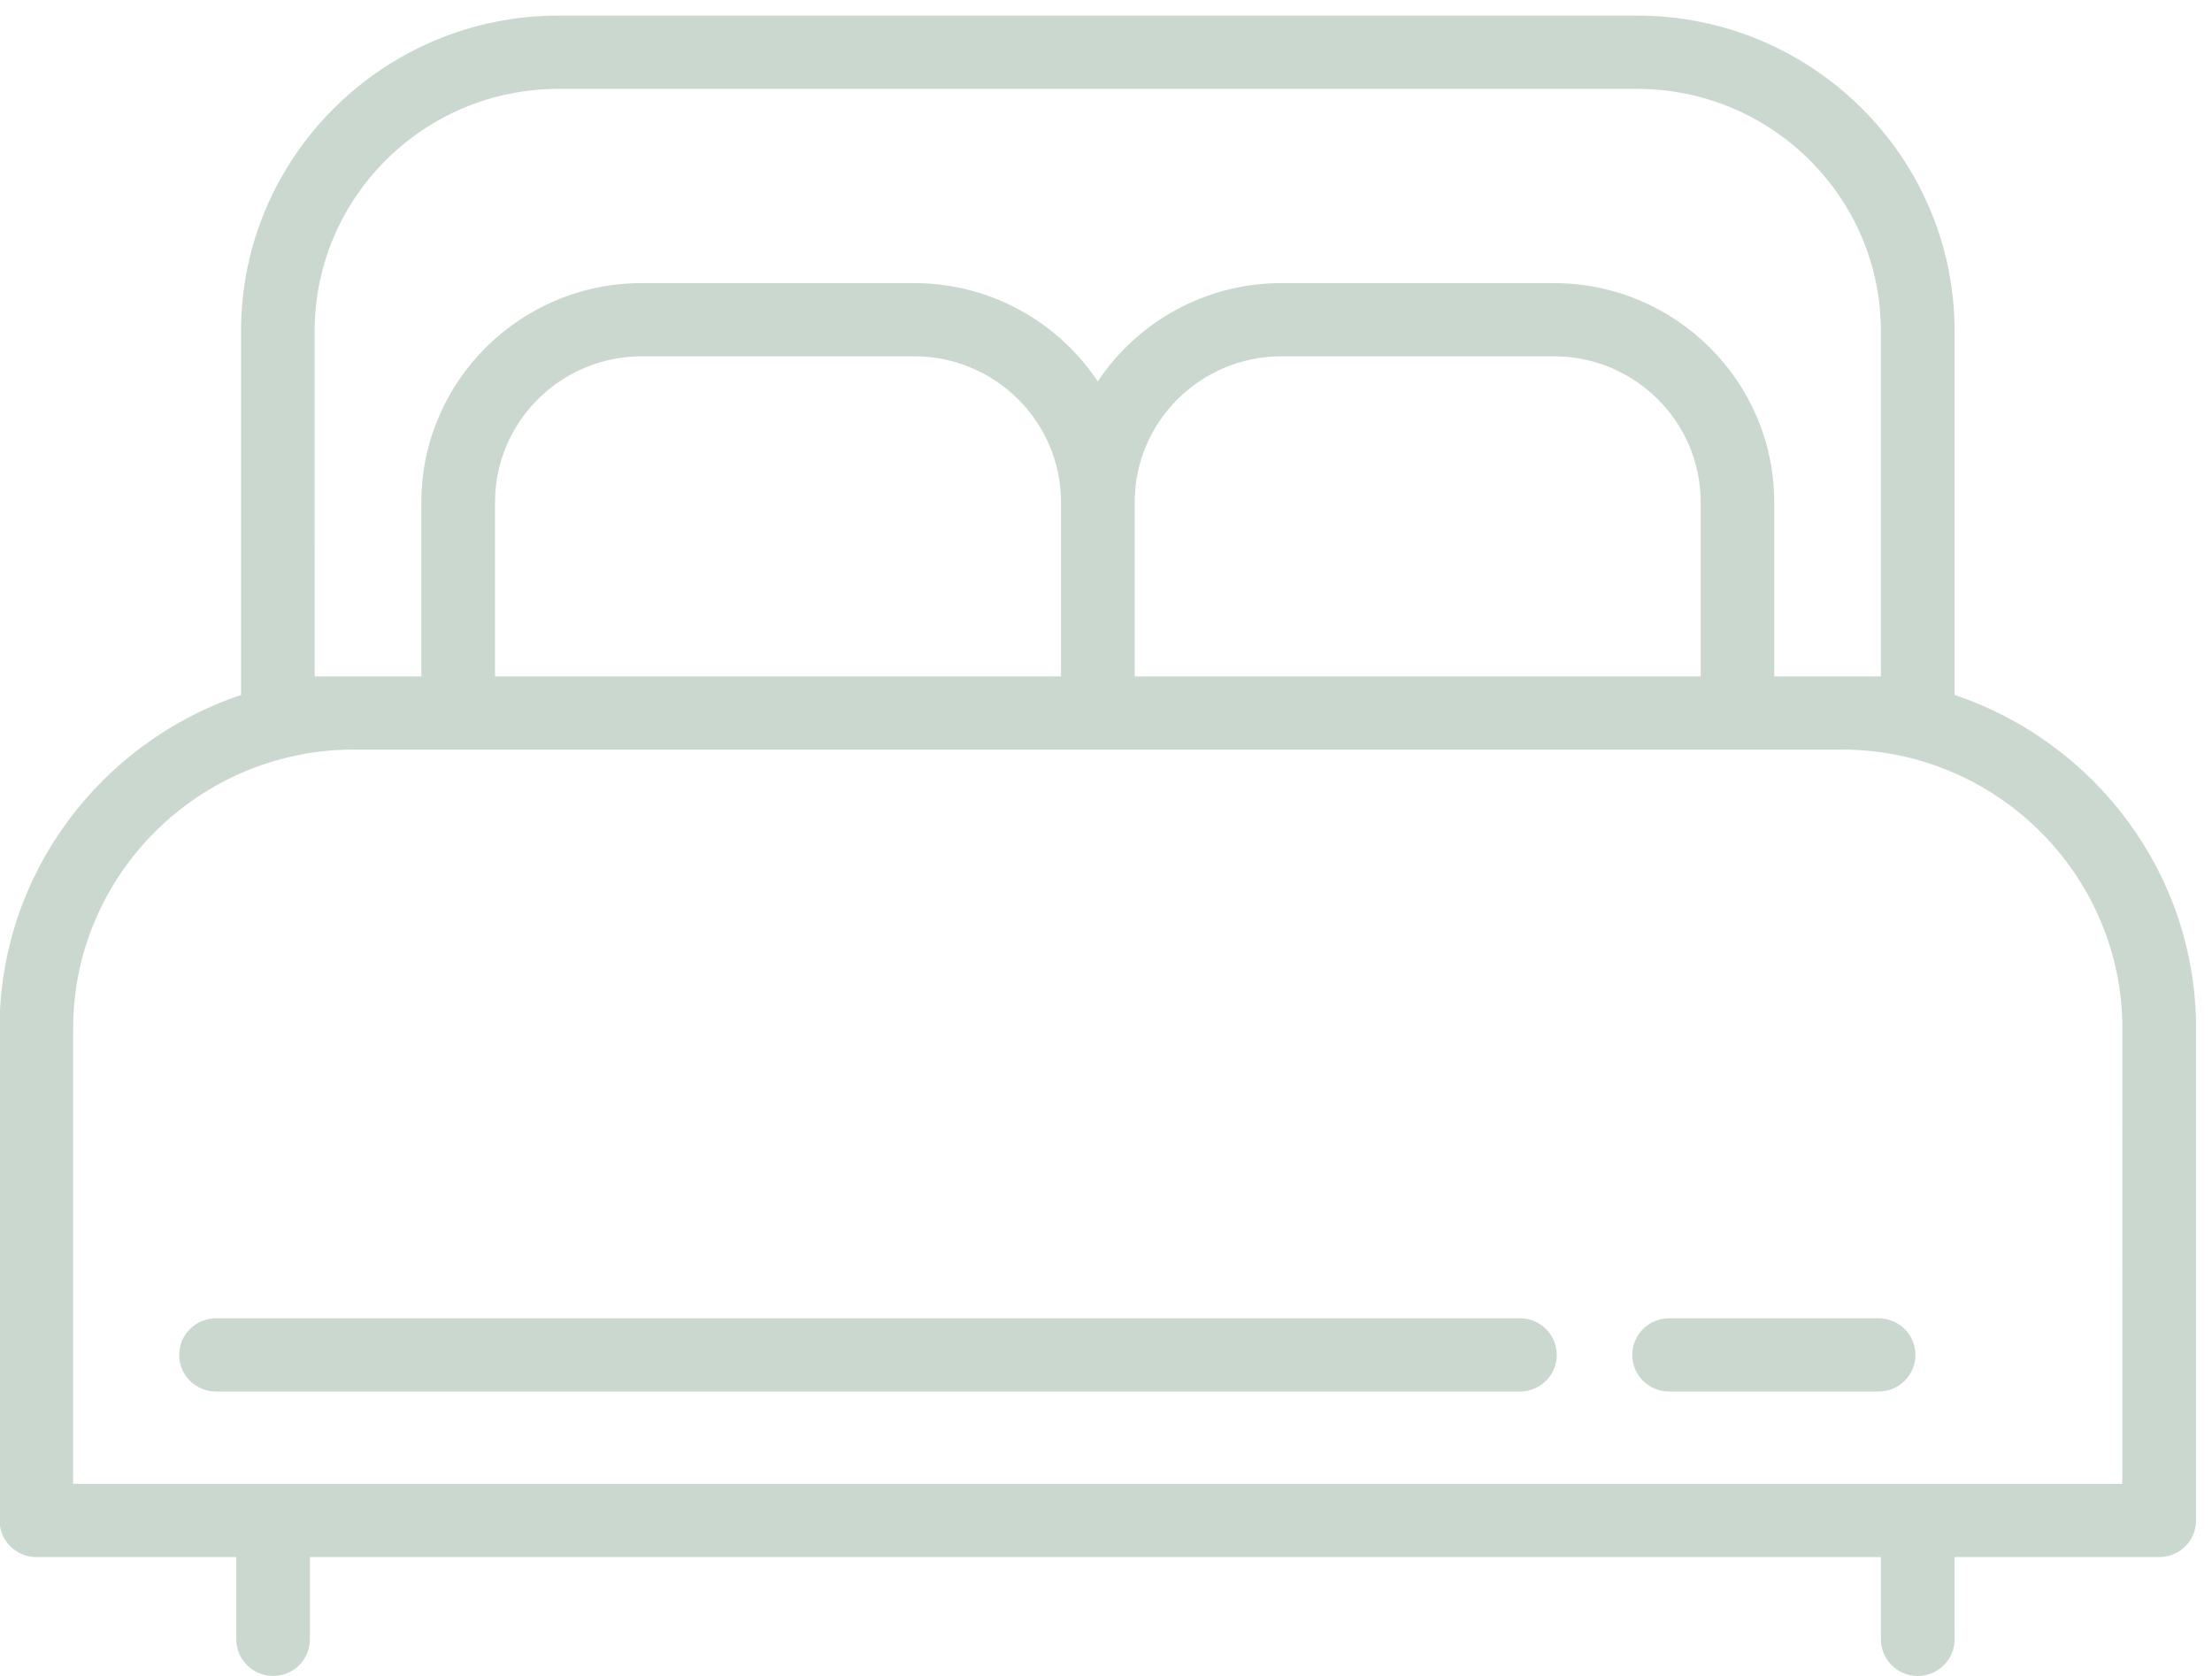 <?xml version="1.0" encoding="UTF-8"?>
<svg id="SVGDoc" width="33" height="25" xmlns="http://www.w3.org/2000/svg" version="1.1" xmlns:xlink="http://www.w3.org/1999/xlink" xmlns:avocode="https://avocode.com/" viewBox="0 0 33 25"><defs></defs><desc>Generated with Avocode.</desc><g><g><title>rooms</title><path d="M32.762,15.344v7.337c0,0.302 -0.246,0.546 -0.549,0.546h-3.053v1.227c0,0.302 -0.246,0.546 -0.55,0.546c-0.303,0 -0.549,-0.244 -0.549,-0.546v-1.227h-23.437v1.227c0,0.302 -0.246,0.546 -0.549,0.546c-0.303,0 -0.55,-0.244 -0.55,-0.546v-1.227h-2.982c-0.303,0 -0.55,-0.245 -0.55,-0.546v-7.337c0,-2.312 1.512,-4.276 3.603,-4.977v-5.429c0,-2.594 2.124,-4.705 4.734,-4.705h16.096c2.61,0 4.734,2.111 4.734,4.705v5.429c2.091,0.701 3.603,2.665 3.603,4.977zM4.695,10.089h1.591v-2.597c0,-1.803 1.475,-3.269 3.289,-3.269h4.063c1.143,0 2.15,0.584 2.739,1.466c0.59,-0.882 1.596,-1.466 2.74,-1.466h4.063c1.814,0 3.289,1.466 3.289,3.269v2.597h1.591v-5.151c0,-1.992 -1.631,-3.612 -3.635,-3.612h-16.096c-2.004,0 -3.635,1.621 -3.635,3.612zM23.181,5.315h-4.063c-1.208,0 -2.19,0.976 -2.19,2.177v2.597h8.444v-2.597c0,-1.201 -0.982,-2.177 -2.19,-2.177zM13.638,5.315h-4.063c-1.208,0 -2.19,0.976 -2.19,2.177v2.597h8.444v-2.597c0,-1.201 -0.982,-2.177 -2.19,-2.177zM31.663,15.344c0,-2.295 -1.879,-4.163 -4.189,-4.163h-22.194c-2.31,0 -4.189,1.867 -4.189,4.163v6.791h30.571zM23.225,20.211c0,0.302 -0.246,0.546 -0.549,0.546h-19.454c-0.303,0 -0.549,-0.245 -0.549,-0.546c0,-0.301 0.246,-0.546 0.549,-0.546h19.454c0.303,0 0.549,0.245 0.549,0.546zM28.576,20.211c0,0.302 -0.246,0.546 -0.549,0.546h-3.127c-0.303,0 -0.549,-0.245 -0.549,-0.546c0,-0.301 0.246,-0.546 0.549,-0.546h3.127c0.303,0 0.549,0.245 0.549,0.546z" fill="#cbd8d0" fill-opacity="1"></path></g></g></svg>